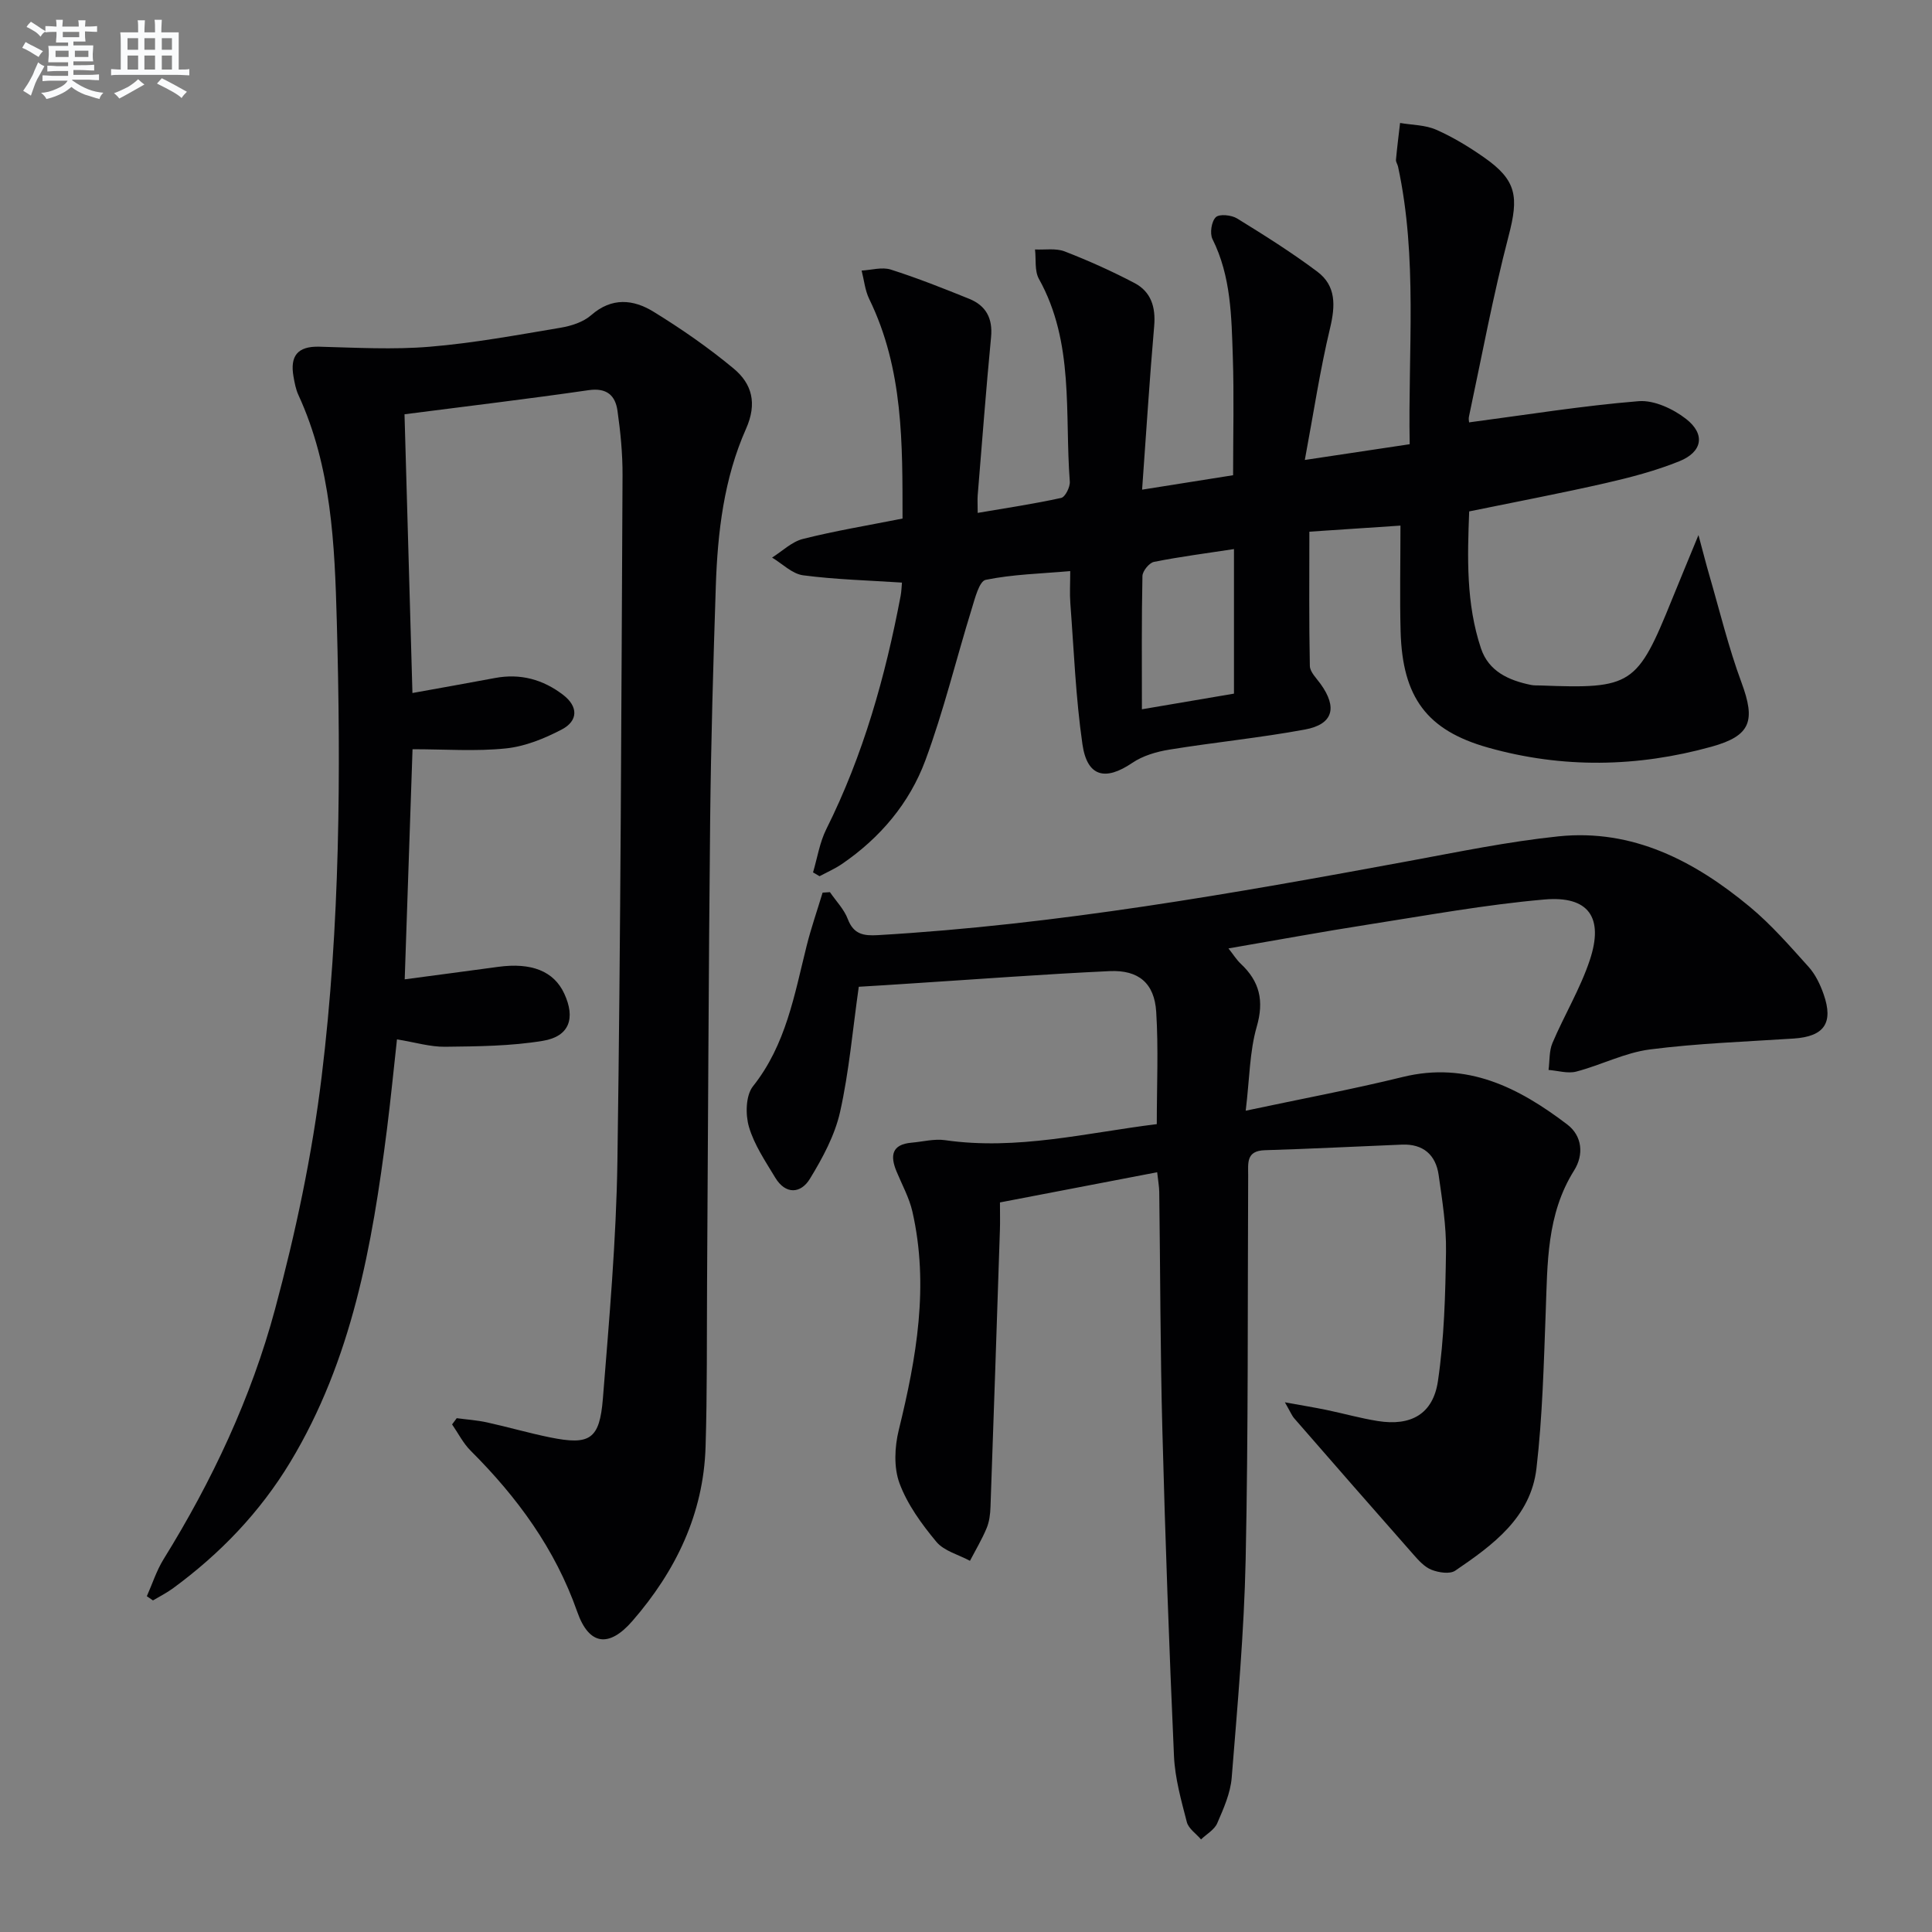 <svg enable-background="new 0 0 400 400" viewBox="0 0 400 400" xmlns="http://www.w3.org/2000/svg"><rect x="0" y="0" width="400" height="400" fill="#808080" stroke="none"/><g fill="#010103"><path d="m177.8 204.3c-1.27 8.91-2 17.54-3.87 25.91-1.09 4.86-3.62 9.54-6.25 13.85-1.88 3.09-5.04 3.31-7.18-.25-2.04-3.39-4.35-6.79-5.44-10.51-.75-2.56-.67-6.49.83-8.39 6.84-8.6 8.58-18.93 11.11-29.06.93-3.72 2.2-7.36 3.31-11.04.51-.03 1.01-.06 1.52-.1 1.26 1.85 2.93 3.54 3.7 5.58 1.21 3.17 3.28 3.49 6.23 3.32 37.06-2.16 73.51-8.61 109.93-15.34 10.28-1.9 20.56-4.03 30.95-5.11 15.39-1.6 28.2 5.1 39.63 14.58 4.45 3.69 8.31 8.14 12.2 12.46 1.4 1.56 2.39 3.64 3.09 5.64 2.1 5.98.09 8.77-6.21 9.18-9.94.65-19.92.99-29.78 2.26-5.18.67-10.09 3.24-15.22 4.58-1.76.46-3.82-.19-5.74-.34.25-1.87.1-3.91.81-5.58 2.46-5.79 5.77-11.26 7.74-17.19 2.92-8.81-.25-13.31-9.38-12.52-12.21 1.06-24.33 3.29-36.46 5.18-9.5 1.48-18.96 3.23-28.98 4.95.99 1.24 1.65 2.33 2.55 3.18 3.91 3.66 4.86 7.66 3.3 13.04-1.48 5.14-1.47 10.71-2.28 17.38 11.6-2.47 22.12-4.43 32.5-6.98 13.35-3.28 24.03 2.2 34.06 9.82 3.16 2.4 3.46 6.31 1.43 9.53-5.72 9.12-5.5 19.25-5.88 29.39-.4 10.77-.67 21.59-1.91 32.28-1.18 10.17-9.04 15.9-16.82 21.19-1.12.76-3.43.4-4.9-.18-1.46-.57-2.69-1.95-3.78-3.19-8.25-9.35-16.45-18.74-24.64-28.15-.5-.57-.79-1.32-1.95-3.34 3.67.67 6.13 1.07 8.56 1.57 3.57.74 7.09 1.74 10.68 2.31 6.83 1.09 11.44-1.41 12.45-8.28 1.3-8.83 1.54-17.85 1.67-26.8.08-5.28-.78-10.59-1.52-15.84-.59-4.18-3.19-6.48-7.58-6.31-9.48.38-18.95.88-28.43 1.16-3.9.12-3.42 2.7-3.43 5.21-.13 26.49.04 52.99-.52 79.48-.32 15.09-1.68 30.17-2.89 45.23-.26 3.21-1.69 6.41-3 9.43-.58 1.34-2.2 2.24-3.35 3.34-1.01-1.19-2.59-2.23-2.94-3.59-1.16-4.49-2.45-9.06-2.66-13.65-1-22.44-1.81-44.89-2.4-67.34-.44-16.47-.43-32.96-.65-49.44-.01-1.13-.23-2.25-.43-4.11-10.97 2.11-21.65 4.16-32.55 6.25 0 2.44.05 4.08-.01 5.72-.63 19.12-1.27 38.23-1.95 57.35-.05 1.47-.24 3.03-.8 4.37-.97 2.33-2.28 4.52-3.45 6.76-2.36-1.28-5.36-2.02-6.96-3.94-3.04-3.66-6-7.72-7.63-12.12-1.21-3.27-1.01-7.52-.15-11.02 3.67-14.95 6.31-29.9 2.82-45.23-.66-2.88-2.15-5.56-3.29-8.32-1.34-3.24-1.01-5.58 3.12-5.94 2.31-.2 4.69-.84 6.93-.52 14.94 2.15 29.35-1.54 43.84-3.32 0-8.02.36-15.67-.12-23.26-.37-5.91-3.64-8.69-9.62-8.42-13.78.64-27.54 1.69-41.31 2.57-3.51.24-6.99.45-10.65.67z"/><path d="m94.56 293.62c2.09.28 4.21.42 6.26.87 4.38.96 8.69 2.22 13.08 3.11 8.21 1.66 10.24.43 10.92-8.02 1.31-16.4 2.77-32.82 3.01-49.25.68-47.3.81-94.61 1.06-141.92.02-4.47-.42-8.97-1.05-13.39-.45-3.16-2.23-4.78-5.97-4.24-12.48 1.81-25.02 3.3-38.12 4.99.54 18.86 1.08 38.03 1.64 57.71 5.81-1.05 11.47-2.05 17.12-3.11 5.23-.98 9.9.3 14.06 3.48 3.19 2.44 3.13 5.39-.24 7.17-3.58 1.88-7.61 3.52-11.58 3.93-6.23.65-12.57.17-19.34.17-.52 15.31-1.06 31.31-1.62 47.64 6.59-.88 12.96-1.71 19.32-2.58 6.94-.95 11.56.89 13.71 5.53 2.36 5.09 1.09 8.87-4.41 9.78-6.64 1.1-13.49 1.15-20.26 1.23-3.09.04-6.2-.92-9.96-1.53-.69 6.26-1.3 12.47-2.08 18.65-3.04 24-7.23 47.67-20 68.85-6.29 10.42-14.54 19-24.32 26.17-1.29.94-2.74 1.67-4.12 2.49-.42-.29-.85-.58-1.27-.87 1.14-2.56 2-5.29 3.46-7.65 10.05-16.21 18.14-33.42 23.08-51.76 4.26-15.81 7.69-31.98 9.66-48.22 3.81-31.27 3.99-62.78 3.13-94.24-.44-15.92-1.09-31.94-7.95-46.84-.55-1.19-.79-2.54-1.02-3.84-.72-4.18.79-6.27 5.33-6.15 7.62.2 15.29.64 22.86.01 9.07-.75 18.08-2.42 27.07-3.93 2.23-.37 4.74-1.17 6.38-2.61 4.27-3.75 8.74-3.27 12.89-.72 5.78 3.55 11.4 7.45 16.61 11.78 3.81 3.17 4.89 7.22 2.56 12.46-4.58 10.29-5.89 21.42-6.26 32.59-.53 16.14-1 32.28-1.17 48.43-.33 31.97-.43 63.94-.64 95.91-.07 11.29.04 22.59-.31 33.87-.43 13.88-6.18 25.72-15.15 36.04-4.83 5.57-8.98 5.06-11.41-1.88-4.59-13.07-12.43-23.75-22.08-33.38-1.55-1.54-2.57-3.61-3.84-5.44.33-.42.64-.86.96-1.29z"/><path d="m202.42 106.19c6.02-1.03 11.69-1.87 17.28-3.1.84-.18 1.88-2.27 1.79-3.39-1.08-14.13.97-28.75-6.4-41.97-.92-1.66-.56-4.03-.8-6.08 2.06.1 4.31-.3 6.13.4 4.93 1.91 9.79 4.09 14.47 6.55 3.42 1.8 4.41 4.98 4.07 8.9-.96 11.05-1.65 22.13-2.5 33.88 6.75-1.07 12.74-2.02 18.84-2.99 0-8.4.21-16.49-.06-24.56-.28-8.26-.35-16.6-4.21-24.33-.59-1.18-.21-3.66.69-4.53.74-.72 3.24-.46 4.41.26 5.65 3.48 11.29 7.03 16.59 11 3.95 2.95 3.76 7.08 2.65 11.73-2.07 8.64-3.39 17.46-5.22 27.27 7.98-1.2 14.6-2.19 21.71-3.26-.36-19.4 1.68-38.54-2.41-57.47-.1-.48-.47-.96-.43-1.42.23-2.55.56-5.08.85-7.62 2.51.43 5.22.4 7.48 1.4 3.48 1.53 6.79 3.55 9.91 5.73 6.8 4.75 7.2 8.16 5.08 16.27-3.22 12.33-5.54 24.89-8.2 37.36-.16.75.11 1.59.08 1.22 11.76-1.55 23.36-3.43 35.03-4.38 3.2-.26 7.16 1.59 9.84 3.68 4.05 3.17 3.38 6.84-1.43 8.77-4.89 1.97-10.07 3.33-15.23 4.51-9.2 2.1-18.48 3.86-28.25 5.86-.37 9.5-.66 19.09 2.44 28.36 1.59 4.77 5.76 6.63 10.36 7.57.65.13 1.33.09 1.99.11 18.88.73 20-.02 27.2-17.82 1.61-3.97 3.26-7.92 5.48-13.32.99 3.68 1.56 5.96 2.22 8.22 2.17 7.45 3.99 15.03 6.68 22.29 2.95 7.96 1.97 11.04-6.21 13.31-15.37 4.26-30.87 4.52-46.26.18-12.67-3.57-17.72-10.4-18.1-24.05-.19-6.98-.03-13.97-.03-21.91-6.26.42-12.26.82-18.86 1.26 0 9.57-.09 18.69.1 27.79.03 1.26 1.36 2.54 2.22 3.73 3.52 4.89 2.61 8.36-3.23 9.44-9.29 1.72-18.73 2.64-28.07 4.16-2.66.43-5.5 1.26-7.69 2.75-5.57 3.78-9.33 2.9-10.31-3.84-1.4-9.67-1.77-19.49-2.51-29.24-.15-1.96-.02-3.95-.02-6.63-6.18.54-11.94.67-17.5 1.81-1.34.27-2.23 3.84-2.9 6.02-3.23 10.44-5.8 21.12-9.59 31.35-3.29 8.87-9.37 16.06-17.29 21.47-1.44.98-3.07 1.69-4.62 2.52-.45-.26-.9-.53-1.35-.79.89-3 1.37-6.2 2.75-8.96 7.64-15.3 12.21-31.55 15.38-48.26.18-.94.2-1.92.28-2.78-6.95-.46-13.75-.63-20.46-1.51-2.27-.3-4.3-2.39-6.43-3.67 2.12-1.33 4.08-3.28 6.39-3.86 6.58-1.66 13.3-2.77 20.62-4.22-.02-15.36.22-30.89-6.9-45.46-.87-1.79-1.06-3.91-1.57-5.88 2.02-.11 4.23-.78 6.03-.21 5.5 1.75 10.89 3.89 16.25 6.06 3.47 1.41 4.89 4.03 4.52 7.93-1.05 10.91-1.87 21.84-2.77 32.76-.07.94 0 1.91 0 3.63zm34 40.66c6.92-1.18 12.92-2.2 19.06-3.24 0-10.02 0-19.74 0-29.93-5.8.89-11.22 1.58-16.56 2.65-.99.2-2.37 1.9-2.39 2.93-.19 8.96-.11 17.92-.11 27.59z"/></g><path d="m6.8 9.5c.6.3 1.3.7 2.1 1.1-.4.4-.7.8-.9 1.2-.7-.4-1.3-.8-1.8-1.1s-1.1-.6-1.6-.8c.2-.4.5-.8.7-1.2.4.2.8.5 1.5.8zm.9 6.9c-.3.6-.5 1.1-.7 1.7s-.4 1.1-.6 1.7c-.6-.4-1.1-.7-1.6-1 .7-1 1.2-1.8 1.5-2.4.3-.5.6-1.1.8-1.7.3-.6.5-1.2.8-1.8.3.3.8.6 1.3.8-.7 1.3-1.2 2.2-1.5 2.7zm.1-11c.4.3 1 .7 1.7 1.1-.5.2-.8.6-1.1 1.1-.5-.6-1-1-1.4-1.2s-.9-.6-1.5-.8c.2-.4.5-.7.9-1.1.5.3.9.6 1.4.9zm10.5 13.1c1 .4 2 .6 3.1.7-.4.4-.7.8-.8 1.3-.9-.2-1.9-.6-3-.9-1-.4-2-.9-2.8-1.6-.5.4-1.1.9-1.9 1.3s-1.9.9-3.3 1.2c-.1-.3-.5-.8-1.1-1.3 1 0 2.1-.3 3.2-.8 1.2-.5 1.9-1 2.3-1.7h-3.2c-.4 0-1 0-2 .1v-1.2c1 0 1.7.1 2 .1h3.3v-1h-2.3c-.2 0-.9 0-2 .1v-1.2c1.2 0 1.9.1 2 .1h2.3v-.8h-4.1c0-.7.1-1.2.1-1.6 0-.5 0-1.1-.1-1.8h4.1v-.7h-2.5c0-.6.1-1.1.1-1.6v-.6h-.5c-.4 0-1 0-1.8.1v-1.3c1.2 0 1.9.1 2.1.1h.2c0-.3 0-.8-.1-1.4h1.4c0 .6-.1 1-.1 1.4h3.4c0-.4 0-.8-.1-1.3h1.5c0 .4-.1.9-.1 1.3.7 0 1.5 0 2.5-.1v1.2c-1 0-1.8-.1-2.5-.1v.6c0 .3 0 .8.1 1.5h-2.5v.8h4.1c0 .8-.1 1.3-.1 1.8s0 1 .1 1.5h-4.1v.8h1.4c.8 0 1.8 0 2.9-.1v1.2c-1 0-1.9-.1-2.8-.1h-1.5v1h3.2c.3 0 1 0 2.1-.1v1.2c-1.1 0-1.8-.1-2.1-.1h-3.4l-.1.1c1.4 1 2.4 1.5 3.4 1.9zm-4.1-6.7v-1.3h-2.7v1.3zm2.2-4.1v-1.1h-3.4v1.1zm1.9 4.1v-1.3h-2.8v1.3z" fill="#fafbfc"/><path d="m37 6.7v2.3 5.4c1 0 1.8 0 2.2-.1v1.3c-.6 0-1.5-.1-2.5-.1h-11.9c-.7 0-1.3 0-1.8.1v-1.3c.5 0 1.1.1 2 .1v-5.2c0-1 0-1.8-.1-2.5h3.7c0-1.3 0-2.1-.1-2.5h1.5c0 .4-.1 1.3-.1 2.5h2.2c0-1.2 0-2.1-.1-2.6h1.5c0 .4-.1 1.3-.1 2.6zm-12.3 13.7c-.3-.4-.7-.8-1.1-1.1 1.1-.4 2.1-.9 2.9-1.3.8-.5 1.5-1 2.1-1.6.4.4.9.8 1.3 1.1-2.5 1.4-4.2 2.4-5.2 2.9zm3.9-10.1v-2.4h-2.2v2.4zm0 4.1v-2.9h-2.2v2.9zm3.5-4.1v-2.4h-2.2v2.4zm0 4.1v-2.9h-2.2v2.9zm.4 2.9 1-1.1c.6.3 1.4.7 2.5 1.3s2 1.1 2.7 1.5c-.4.4-.8.8-1.1 1.3-.8-.8-2.5-1.7-5.1-3zm3.1-7v-2.4h-2.1v2.4zm0 4.1v-2.9h-2.1v2.9z" fill="#fafbfc"/></svg>